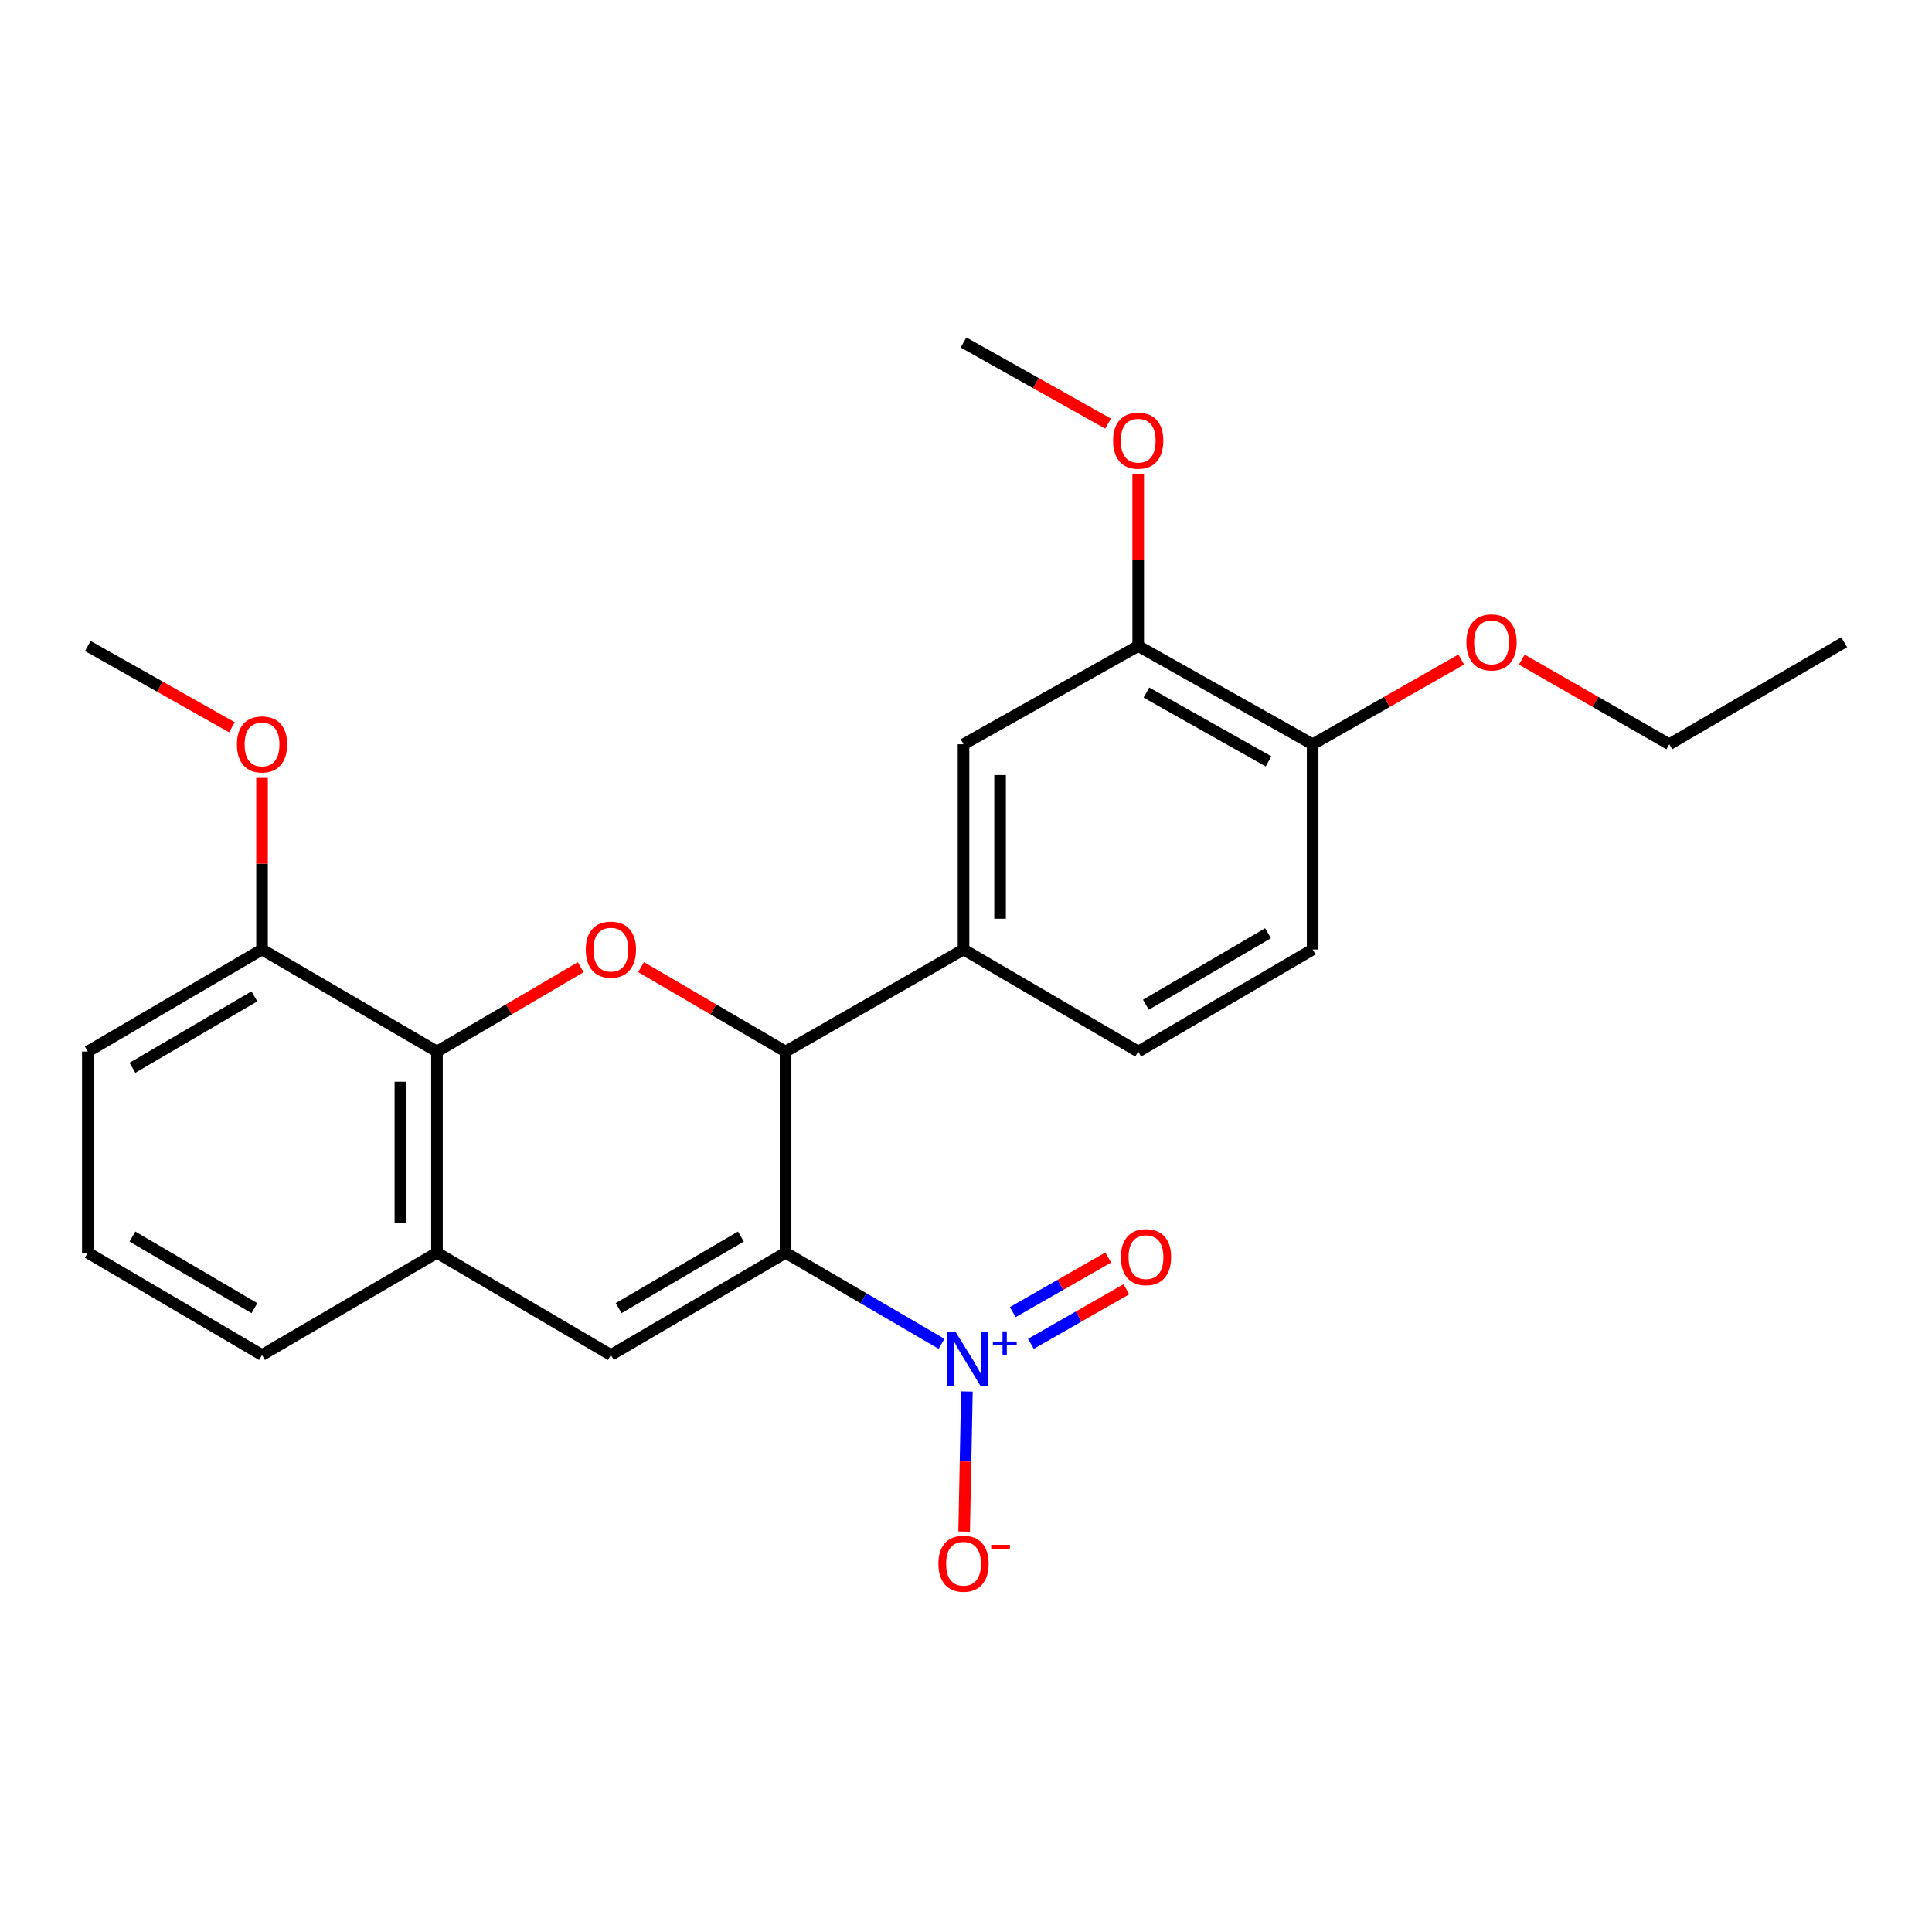 <?xml version='1.0' encoding='iso-8859-1'?>
<svg version='1.1' baseProfile='full'
              xmlns='http://www.w3.org/2000/svg'
                      xmlns:rdkit='http://www.rdkit.org/xml'
                      xmlns:xlink='http://www.w3.org/1999/xlink'
                  xml:space='preserve'
width='1000px' height='1000px' viewBox='0 0 1000 1000'>
<!-- END OF HEADER -->
<rect style='opacity:1.0;fill:#FFFFFF;stroke:none' width='1000' height='1000' x='0' y='0'> </rect>
<path class='bond-0' d='M 406.61,648.429 L 446.971,671.997' style='fill:none;fill-rule:evenodd;stroke:#000000;stroke-width:6px;stroke-linecap:butt;stroke-linejoin:miter;stroke-opacity:1' />
<path class='bond-0' d='M 446.971,671.997 L 487.332,695.565' style='fill:none;fill-rule:evenodd;stroke:#0000FF;stroke-width:6px;stroke-linecap:butt;stroke-linejoin:miter;stroke-opacity:1' />
<path class='bond-1' d='M 406.61,648.429 L 406.61,544.275' style='fill:none;fill-rule:evenodd;stroke:#000000;stroke-width:6px;stroke-linecap:butt;stroke-linejoin:miter;stroke-opacity:1' />
<path class='bond-2' d='M 406.61,648.429 L 316.195,701.358' style='fill:none;fill-rule:evenodd;stroke:#000000;stroke-width:6px;stroke-linecap:butt;stroke-linejoin:miter;stroke-opacity:1' />
<path class='bond-2' d='M 383.488,640.039 L 320.198,677.089' style='fill:none;fill-rule:evenodd;stroke:#000000;stroke-width:6px;stroke-linecap:butt;stroke-linejoin:miter;stroke-opacity:1' />
<path class='bond-9' d='M 500.468,720.236 L 499.756,756.493' style='fill:none;fill-rule:evenodd;stroke:#0000FF;stroke-width:6px;stroke-linecap:butt;stroke-linejoin:miter;stroke-opacity:1' />
<path class='bond-9' d='M 499.756,756.493 L 499.043,792.75' style='fill:none;fill-rule:evenodd;stroke:#FF0000;stroke-width:6px;stroke-linecap:butt;stroke-linejoin:miter;stroke-opacity:1' />
<path class='bond-10' d='M 533.6,695.571 L 558.302,681.446' style='fill:none;fill-rule:evenodd;stroke:#0000FF;stroke-width:6px;stroke-linecap:butt;stroke-linejoin:miter;stroke-opacity:1' />
<path class='bond-10' d='M 558.302,681.446 L 583.005,667.321' style='fill:none;fill-rule:evenodd;stroke:#FF0000;stroke-width:6px;stroke-linecap:butt;stroke-linejoin:miter;stroke-opacity:1' />
<path class='bond-10' d='M 524.207,679.145 L 548.91,665.02' style='fill:none;fill-rule:evenodd;stroke:#0000FF;stroke-width:6px;stroke-linecap:butt;stroke-linejoin:miter;stroke-opacity:1' />
<path class='bond-10' d='M 548.91,665.02 L 573.612,650.895' style='fill:none;fill-rule:evenodd;stroke:#FF0000;stroke-width:6px;stroke-linecap:butt;stroke-linejoin:miter;stroke-opacity:1' />
<path class='bond-3' d='M 406.61,544.275 L 369.211,522.43' style='fill:none;fill-rule:evenodd;stroke:#000000;stroke-width:6px;stroke-linecap:butt;stroke-linejoin:miter;stroke-opacity:1' />
<path class='bond-3' d='M 369.211,522.43 L 331.813,500.584' style='fill:none;fill-rule:evenodd;stroke:#FF0000;stroke-width:6px;stroke-linecap:butt;stroke-linejoin:miter;stroke-opacity:1' />
<path class='bond-6' d='M 406.61,544.275 L 498.718,491.462' style='fill:none;fill-rule:evenodd;stroke:#000000;stroke-width:6px;stroke-linecap:butt;stroke-linejoin:miter;stroke-opacity:1' />
<path class='bond-5' d='M 316.195,701.358 L 226.169,648.429' style='fill:none;fill-rule:evenodd;stroke:#000000;stroke-width:6px;stroke-linecap:butt;stroke-linejoin:miter;stroke-opacity:1' />
<path class='bond-25' d='M 300.586,500.619 L 263.377,522.447' style='fill:none;fill-rule:evenodd;stroke:#FF0000;stroke-width:6px;stroke-linecap:butt;stroke-linejoin:miter;stroke-opacity:1' />
<path class='bond-25' d='M 263.377,522.447 L 226.169,544.275' style='fill:none;fill-rule:evenodd;stroke:#000000;stroke-width:6px;stroke-linecap:butt;stroke-linejoin:miter;stroke-opacity:1' />
<path class='bond-4' d='M 226.169,544.275 L 226.169,648.429' style='fill:none;fill-rule:evenodd;stroke:#000000;stroke-width:6px;stroke-linecap:butt;stroke-linejoin:miter;stroke-opacity:1' />
<path class='bond-4' d='M 207.247,559.898 L 207.247,632.806' style='fill:none;fill-rule:evenodd;stroke:#000000;stroke-width:6px;stroke-linecap:butt;stroke-linejoin:miter;stroke-opacity:1' />
<path class='bond-11' d='M 226.169,544.275 L 135.628,491.462' style='fill:none;fill-rule:evenodd;stroke:#000000;stroke-width:6px;stroke-linecap:butt;stroke-linejoin:miter;stroke-opacity:1' />
<path class='bond-18' d='M 226.169,648.429 L 135.628,701.358' style='fill:none;fill-rule:evenodd;stroke:#000000;stroke-width:6px;stroke-linecap:butt;stroke-linejoin:miter;stroke-opacity:1' />
<path class='bond-7' d='M 498.718,491.462 L 498.718,385.226' style='fill:none;fill-rule:evenodd;stroke:#000000;stroke-width:6px;stroke-linecap:butt;stroke-linejoin:miter;stroke-opacity:1' />
<path class='bond-7' d='M 517.639,475.526 L 517.639,401.161' style='fill:none;fill-rule:evenodd;stroke:#000000;stroke-width:6px;stroke-linecap:butt;stroke-linejoin:miter;stroke-opacity:1' />
<path class='bond-13' d='M 498.718,491.462 L 589.133,544.275' style='fill:none;fill-rule:evenodd;stroke:#000000;stroke-width:6px;stroke-linecap:butt;stroke-linejoin:miter;stroke-opacity:1' />
<path class='bond-8' d='M 498.718,385.226 L 589.133,334.368' style='fill:none;fill-rule:evenodd;stroke:#000000;stroke-width:6px;stroke-linecap:butt;stroke-linejoin:miter;stroke-opacity:1' />
<path class='bond-15' d='M 589.133,334.368 L 589.133,289.902' style='fill:none;fill-rule:evenodd;stroke:#000000;stroke-width:6px;stroke-linecap:butt;stroke-linejoin:miter;stroke-opacity:1' />
<path class='bond-15' d='M 589.133,289.902 L 589.133,245.436' style='fill:none;fill-rule:evenodd;stroke:#FF0000;stroke-width:6px;stroke-linecap:butt;stroke-linejoin:miter;stroke-opacity:1' />
<path class='bond-27' d='M 589.133,334.368 L 679.421,385.226' style='fill:none;fill-rule:evenodd;stroke:#000000;stroke-width:6px;stroke-linecap:butt;stroke-linejoin:miter;stroke-opacity:1' />
<path class='bond-27' d='M 593.389,358.483 L 656.592,394.084' style='fill:none;fill-rule:evenodd;stroke:#000000;stroke-width:6px;stroke-linecap:butt;stroke-linejoin:miter;stroke-opacity:1' />
<path class='bond-16' d='M 135.628,491.462 L 135.628,447.052' style='fill:none;fill-rule:evenodd;stroke:#000000;stroke-width:6px;stroke-linecap:butt;stroke-linejoin:miter;stroke-opacity:1' />
<path class='bond-16' d='M 135.628,447.052 L 135.628,402.642' style='fill:none;fill-rule:evenodd;stroke:#FF0000;stroke-width:6px;stroke-linecap:butt;stroke-linejoin:miter;stroke-opacity:1' />
<path class='bond-26' d='M 135.628,491.462 L 45.455,544.275' style='fill:none;fill-rule:evenodd;stroke:#000000;stroke-width:6px;stroke-linecap:butt;stroke-linejoin:miter;stroke-opacity:1' />
<path class='bond-26' d='M 131.665,515.711 L 68.543,552.68' style='fill:none;fill-rule:evenodd;stroke:#000000;stroke-width:6px;stroke-linecap:butt;stroke-linejoin:miter;stroke-opacity:1' />
<path class='bond-12' d='M 679.421,385.226 L 679.421,491.462' style='fill:none;fill-rule:evenodd;stroke:#000000;stroke-width:6px;stroke-linecap:butt;stroke-linejoin:miter;stroke-opacity:1' />
<path class='bond-17' d='M 679.421,385.226 L 717.885,363.296' style='fill:none;fill-rule:evenodd;stroke:#000000;stroke-width:6px;stroke-linecap:butt;stroke-linejoin:miter;stroke-opacity:1' />
<path class='bond-17' d='M 717.885,363.296 L 756.348,341.365' style='fill:none;fill-rule:evenodd;stroke:#FF0000;stroke-width:6px;stroke-linecap:butt;stroke-linejoin:miter;stroke-opacity:1' />
<path class='bond-14' d='M 589.133,544.275 L 679.421,491.462' style='fill:none;fill-rule:evenodd;stroke:#000000;stroke-width:6px;stroke-linecap:butt;stroke-linejoin:miter;stroke-opacity:1' />
<path class='bond-14' d='M 593.122,520.02 L 656.324,483.051' style='fill:none;fill-rule:evenodd;stroke:#000000;stroke-width:6px;stroke-linecap:butt;stroke-linejoin:miter;stroke-opacity:1' />
<path class='bond-22' d='M 573.541,219.268 L 536.129,198.277' style='fill:none;fill-rule:evenodd;stroke:#FF0000;stroke-width:6px;stroke-linecap:butt;stroke-linejoin:miter;stroke-opacity:1' />
<path class='bond-22' d='M 536.129,198.277 L 498.718,177.285' style='fill:none;fill-rule:evenodd;stroke:#000000;stroke-width:6px;stroke-linecap:butt;stroke-linejoin:miter;stroke-opacity:1' />
<path class='bond-23' d='M 120.04,376.434 L 82.747,355.401' style='fill:none;fill-rule:evenodd;stroke:#FF0000;stroke-width:6px;stroke-linecap:butt;stroke-linejoin:miter;stroke-opacity:1' />
<path class='bond-23' d='M 82.747,355.401 L 45.455,334.368' style='fill:none;fill-rule:evenodd;stroke:#000000;stroke-width:6px;stroke-linecap:butt;stroke-linejoin:miter;stroke-opacity:1' />
<path class='bond-21' d='M 787.664,341.414 L 825.845,363.32' style='fill:none;fill-rule:evenodd;stroke:#FF0000;stroke-width:6px;stroke-linecap:butt;stroke-linejoin:miter;stroke-opacity:1' />
<path class='bond-21' d='M 825.845,363.32 L 864.025,385.226' style='fill:none;fill-rule:evenodd;stroke:#000000;stroke-width:6px;stroke-linecap:butt;stroke-linejoin:miter;stroke-opacity:1' />
<path class='bond-19' d='M 135.628,701.358 L 45.455,648.429' style='fill:none;fill-rule:evenodd;stroke:#000000;stroke-width:6px;stroke-linecap:butt;stroke-linejoin:miter;stroke-opacity:1' />
<path class='bond-19' d='M 131.68,677.1 L 68.559,640.05' style='fill:none;fill-rule:evenodd;stroke:#000000;stroke-width:6px;stroke-linecap:butt;stroke-linejoin:miter;stroke-opacity:1' />
<path class='bond-20' d='M 45.455,648.429 L 45.455,544.275' style='fill:none;fill-rule:evenodd;stroke:#000000;stroke-width:6px;stroke-linecap:butt;stroke-linejoin:miter;stroke-opacity:1' />
<path class='bond-24' d='M 864.025,385.226 L 954.545,332.434' style='fill:none;fill-rule:evenodd;stroke:#000000;stroke-width:6px;stroke-linecap:butt;stroke-linejoin:miter;stroke-opacity:1' />
<path  class='atom-1' d='M 494.539 689.269
L 503.819 704.269
Q 504.739 705.749, 506.219 708.429
Q 507.699 711.109, 507.779 711.269
L 507.779 689.269
L 511.539 689.269
L 511.539 717.589
L 507.659 717.589
L 497.699 701.189
Q 496.539 699.269, 495.299 697.069
Q 494.099 694.869, 493.739 694.189
L 493.739 717.589
L 490.059 717.589
L 490.059 689.269
L 494.539 689.269
' fill='#0000FF'/>
<path  class='atom-1' d='M 513.915 694.374
L 518.905 694.374
L 518.905 689.12
L 521.122 689.12
L 521.122 694.374
L 526.244 694.374
L 526.244 696.274
L 521.122 696.274
L 521.122 701.554
L 518.905 701.554
L 518.905 696.274
L 513.915 696.274
L 513.915 694.374
' fill='#0000FF'/>
<path  class='atom-4' d='M 303.195 491.542
Q 303.195 484.742, 306.555 480.942
Q 309.915 477.142, 316.195 477.142
Q 322.475 477.142, 325.835 480.942
Q 329.195 484.742, 329.195 491.542
Q 329.195 498.422, 325.795 502.342
Q 322.395 506.222, 316.195 506.222
Q 309.955 506.222, 306.555 502.342
Q 303.195 498.462, 303.195 491.542
M 316.195 503.022
Q 320.515 503.022, 322.835 500.142
Q 325.195 497.222, 325.195 491.542
Q 325.195 485.982, 322.835 483.182
Q 320.515 480.342, 316.195 480.342
Q 311.875 480.342, 309.515 483.142
Q 307.195 485.942, 307.195 491.542
Q 307.195 497.262, 309.515 500.142
Q 311.875 503.022, 316.195 503.022
' fill='#FF0000'/>
<path  class='atom-10' d='M 485.718 809.377
Q 485.718 802.577, 489.078 798.777
Q 492.438 794.977, 498.718 794.977
Q 504.998 794.977, 508.358 798.777
Q 511.718 802.577, 511.718 809.377
Q 511.718 816.257, 508.318 820.177
Q 504.918 824.057, 498.718 824.057
Q 492.478 824.057, 489.078 820.177
Q 485.718 816.297, 485.718 809.377
M 498.718 820.857
Q 503.038 820.857, 505.358 817.977
Q 507.718 815.057, 507.718 809.377
Q 507.718 803.817, 505.358 801.017
Q 503.038 798.177, 498.718 798.177
Q 494.398 798.177, 492.038 800.977
Q 489.718 803.777, 489.718 809.377
Q 489.718 815.097, 492.038 817.977
Q 494.398 820.857, 498.718 820.857
' fill='#FF0000'/>
<path  class='atom-10' d='M 513.038 799.599
L 522.726 799.599
L 522.726 801.711
L 513.038 801.711
L 513.038 799.599
' fill='#FF0000'/>
<path  class='atom-11' d='M 580.159 650.696
Q 580.159 643.896, 583.519 640.096
Q 586.879 636.296, 593.159 636.296
Q 599.439 636.296, 602.799 640.096
Q 606.159 643.896, 606.159 650.696
Q 606.159 657.576, 602.759 661.496
Q 599.359 665.376, 593.159 665.376
Q 586.919 665.376, 583.519 661.496
Q 580.159 657.616, 580.159 650.696
M 593.159 662.176
Q 597.479 662.176, 599.799 659.296
Q 602.159 656.376, 602.159 650.696
Q 602.159 645.136, 599.799 642.336
Q 597.479 639.496, 593.159 639.496
Q 588.839 639.496, 586.479 642.296
Q 584.159 645.096, 584.159 650.696
Q 584.159 656.416, 586.479 659.296
Q 588.839 662.176, 593.159 662.176
' fill='#FF0000'/>
<path  class='atom-16' d='M 576.133 228.097
Q 576.133 221.297, 579.493 217.497
Q 582.853 213.697, 589.133 213.697
Q 595.413 213.697, 598.773 217.497
Q 602.133 221.297, 602.133 228.097
Q 602.133 234.977, 598.733 238.897
Q 595.333 242.777, 589.133 242.777
Q 582.893 242.777, 579.493 238.897
Q 576.133 235.017, 576.133 228.097
M 589.133 239.577
Q 593.453 239.577, 595.773 236.697
Q 598.133 233.777, 598.133 228.097
Q 598.133 222.537, 595.773 219.737
Q 593.453 216.897, 589.133 216.897
Q 584.813 216.897, 582.453 219.697
Q 580.133 222.497, 580.133 228.097
Q 580.133 233.817, 582.453 236.697
Q 584.813 239.577, 589.133 239.577
' fill='#FF0000'/>
<path  class='atom-17' d='M 122.628 385.306
Q 122.628 378.506, 125.988 374.706
Q 129.348 370.906, 135.628 370.906
Q 141.908 370.906, 145.268 374.706
Q 148.628 378.506, 148.628 385.306
Q 148.628 392.186, 145.228 396.106
Q 141.828 399.986, 135.628 399.986
Q 129.388 399.986, 125.988 396.106
Q 122.628 392.226, 122.628 385.306
M 135.628 396.786
Q 139.948 396.786, 142.268 393.906
Q 144.628 390.986, 144.628 385.306
Q 144.628 379.746, 142.268 376.946
Q 139.948 374.106, 135.628 374.106
Q 131.308 374.106, 128.948 376.906
Q 126.628 379.706, 126.628 385.306
Q 126.628 391.026, 128.948 393.906
Q 131.308 396.786, 135.628 396.786
' fill='#FF0000'/>
<path  class='atom-18' d='M 759.012 332.514
Q 759.012 325.714, 762.372 321.914
Q 765.732 318.114, 772.012 318.114
Q 778.292 318.114, 781.652 321.914
Q 785.012 325.714, 785.012 332.514
Q 785.012 339.394, 781.612 343.314
Q 778.212 347.194, 772.012 347.194
Q 765.772 347.194, 762.372 343.314
Q 759.012 339.434, 759.012 332.514
M 772.012 343.994
Q 776.332 343.994, 778.652 341.114
Q 781.012 338.194, 781.012 332.514
Q 781.012 326.954, 778.652 324.154
Q 776.332 321.314, 772.012 321.314
Q 767.692 321.314, 765.332 324.114
Q 763.012 326.914, 763.012 332.514
Q 763.012 338.234, 765.332 341.114
Q 767.692 343.994, 772.012 343.994
' fill='#FF0000'/>
</svg>

